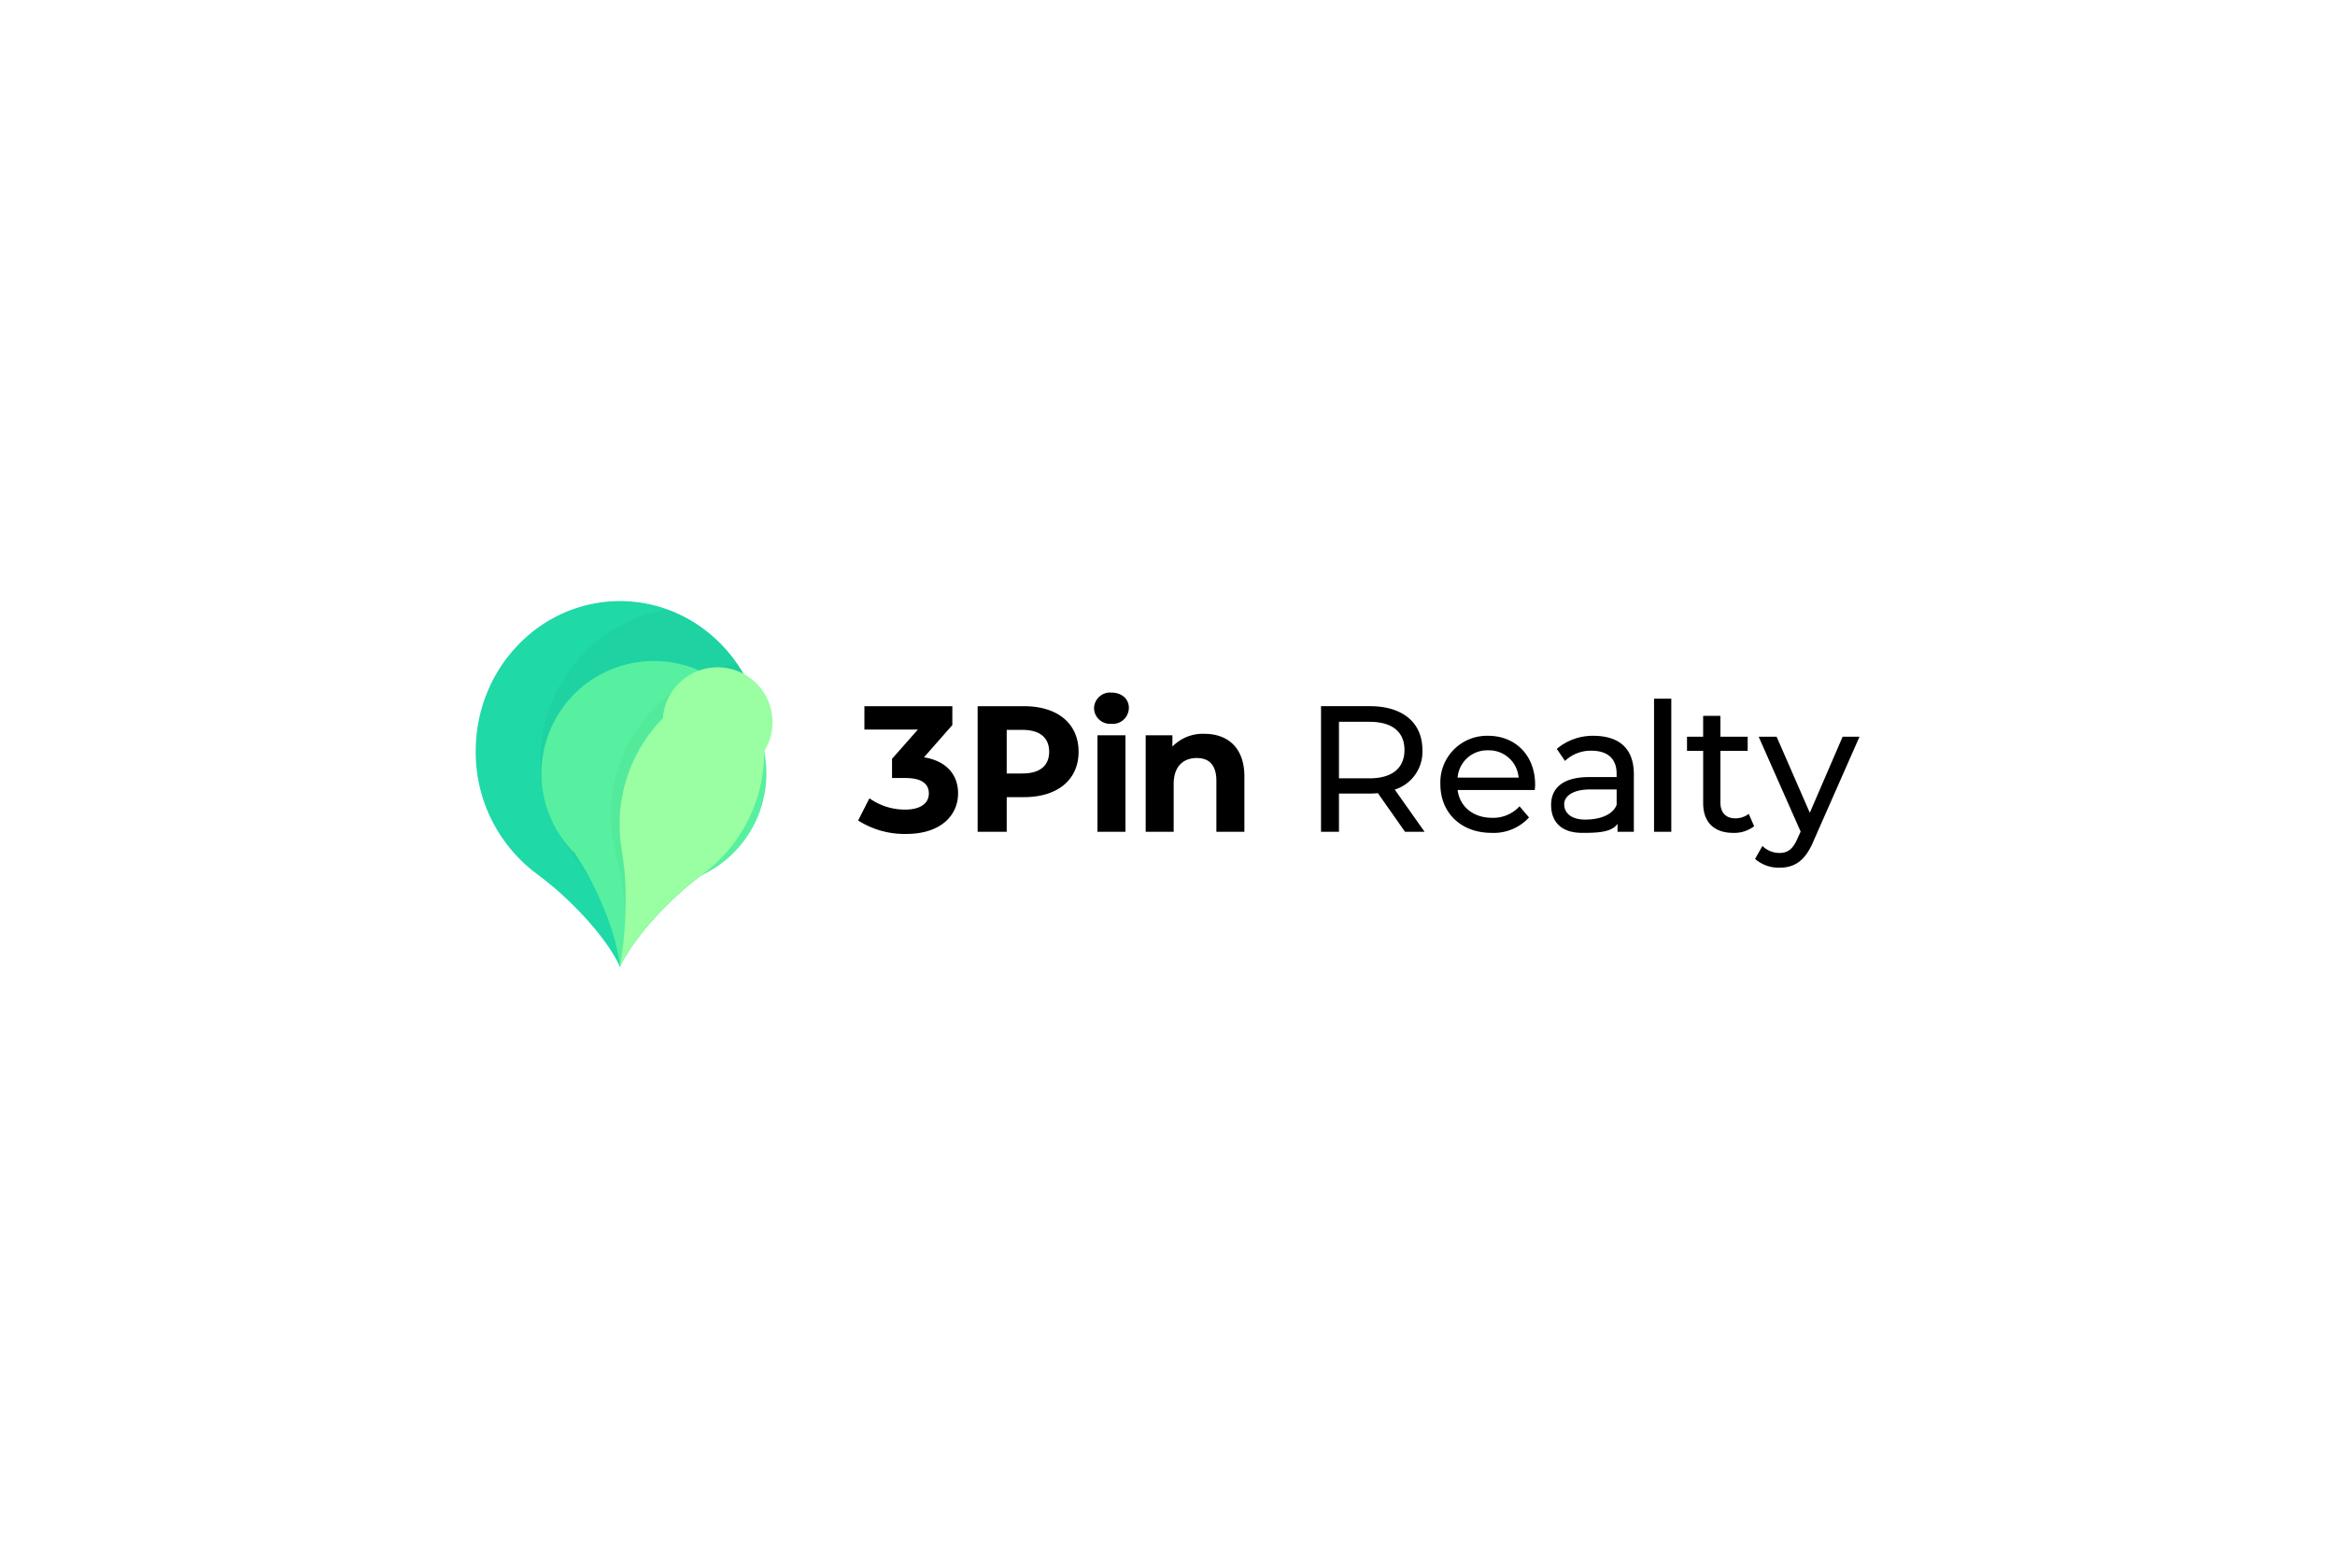 <svg xmlns="http://www.w3.org/2000/svg" width="446.667" height="300" viewBox="0 0 446.667 300">
  <g id="_3Pin_Brand_Black" data-name="3Pin_Brand_Black" transform="translate(35 30)">
    <rect id="White" width="446.667" height="300" rx="20" transform="translate(-35 -30)" fill="#fff" opacity="0"/>
    <g id="White-2" data-name="White">
      <g id="_3Pin" data-name="3Pin" transform="translate(56 85)">
        <g id="Group_35" data-name="Group 35" transform="translate(73.153 17.5)">
          <path id="Path_173" data-name="Path 173" d="M16.508-57.442l5.424-6.179v-3.6H5.111v4.463H15.341l-4.943,5.6v3.673h2.54c3.158,0,4.5,1.133,4.5,2.952,0,1.957-1.716,3.089-4.5,3.089a11.67,11.67,0,0,1-6.865-2.163L3.91-45.359a16.521,16.521,0,0,0,9.165,2.575c6.831,0,9.955-3.707,9.955-7.758C23.03-54.078,20.833-56.755,16.508-57.442Zm19.139-9.783H26.772V-43.2h5.561v-6.625h3.314c6.419,0,10.435-3.33,10.435-8.685C46.083-63.9,42.066-67.225,35.647-67.225Zm-.309,12.873H32.333v-8.341h3.006c3.4,0,5.115,1.545,5.115,4.188C40.453-55.9,38.737-54.352,35.338-54.352Zm17.03-9.5a3.079,3.079,0,0,0,3.33-3.089c0-1.648-1.339-2.883-3.33-2.883a3.061,3.061,0,0,0-3.33,2.986A3.061,3.061,0,0,0,52.368-63.857ZM49.691-43.2h5.355V-61.664H49.691ZM70.142-61.939a8.085,8.085,0,0,0-6.11,2.437v-2.163H58.917V-43.2h5.355v-9.131c0-3.4,1.854-4.977,4.428-4.977,2.369,0,3.742,1.373,3.742,4.36V-43.2H77.8V-53.769C77.8-59.4,74.5-61.939,70.142-61.939ZM112.265-43.2l-5.7-8.067a7.583,7.583,0,0,0,5.286-7.586c0-5.218-3.776-8.376-10.023-8.376H92.458V-43.2h3.433v-7.312h5.939c.515,0,1.03-.034,1.51-.069l5.183,7.38ZM101.727-53.425H95.891V-64.239h5.836c4.394,0,6.694,1.957,6.694,5.389S106.121-53.425,101.727-53.425Zm31.688,1.236c0-5.6-3.742-9.371-8.994-9.371a8.91,8.91,0,0,0-9.131,9.268c0,5.424,3.913,9.3,9.783,9.3a9.132,9.132,0,0,0,7.174-2.952l-1.819-2.128a6.793,6.793,0,0,1-5.252,2.2c-3.6,0-6.179-2.128-6.591-5.321h14.761C133.38-51.5,133.414-51.915,133.414-52.19Zm-8.994-6.591a5.674,5.674,0,0,1,5.836,5.218H118.585A5.671,5.671,0,0,1,124.421-58.781Zm20.089-2.78a10.59,10.59,0,0,0-6.95,2.505l1.568,2.3a7.156,7.156,0,0,1,5-1.957c3.261,0,4.874,1.613,4.874,4.394v.652h-5.218c-5.424,0-7.312,2.4-7.312,5.321,0,3.158,1.846,5.355,5.965,5.355,2.849,0,5.637-.09,6.736-1.738V-43.2H152.3V-54.181C152.3-59.158,149.487-61.561,144.51-61.561ZM142.992-45.53c-2.506,0-4.016-1.133-4.016-2.952,0-1.545,1.69-2.815,4.951-2.815h5.08v2.952C148.183-46.251,145.463-45.53,142.992-45.53Zm13.17,2.334h3.3V-68.667h-3.3Zm18.117-3.433a4.15,4.15,0,0,1-2.574.858c-1.819,0-2.849-1.1-2.849-3.055v-9.852h5.218v-2.712h-5.218v-3.982h-3.3v3.982H162.47v2.712h3.089v9.989c0,3.673,2.094,5.7,5.767,5.7a6.216,6.216,0,0,0,3.982-1.27ZM192.24-61.389l-6.282,14.555-6.351-14.555h-3.433l8.033,18.159-.584,1.27c-.892,2.094-1.888,2.815-3.467,2.815a4.655,4.655,0,0,1-3.261-1.339l-1.407,2.472a6.831,6.831,0,0,0,4.668,1.682c2.781,0,4.874-1.2,6.488-5.046l8.822-20.013Z" transform="translate(-3.91 69.83)"/>
        </g>
        <g id="icon">
          <path id="Path_159" data-name="Path 159" d="M55.984,29.1C55.984,13.239,43.633.38,28.392.38S.8,13.239.8,29.1A29.033,29.033,0,0,0,12.664,52.7q1.681,1.286,3.312,2.637C25.99,64.128,28.394,70.373,28.394,70.373S30.855,63.972,41.188,55q1.288-1.065,2.615-2.081A29.014,29.014,0,0,0,55.984,29.1" transform="translate(-0.8 -0.38)" fill="#1fd9a7" fill-rule="evenodd"/>
          <path id="Path_172" data-name="Path 172" d="M9237.415,15733.912q-1.194-1.743-2.453-3.45a29.286,29.286,0,0,1,18.278-46.7,28.666,28.666,0,0,1,18.5,27.128,29.011,29.011,0,0,1-12.177,23.819q-1.333,1.017-2.621,2.079c-7.194,6.247-10.568,11.249-11.961,13.712C9244.466,15748.054,9242.76,15742.237,9237.415,15733.912Z" transform="translate(-9216.563 -15682.171)" opacity="0.035"/>
          <path id="Path_171" data-name="Path 171" d="M9247.025,15739.479c-.714-1.212-1.454-2.416-2.21-3.6a21.514,21.514,0,1,1,24.019,4.265c-.885.676-1.755,1.369-2.62,2.079-9.2,7.987-12.26,14.146-12.8,15.354C9253.256,15755.816,9252.407,15749.314,9247.025,15739.479Z" transform="translate(-9225.831 -15687.592)" fill="#56f0a0"/>
          <path id="Path_170" data-name="Path 170" d="M9314.72,15756.053q-.416-2.073-.915-4.13a29.489,29.489,0,0,1,23.244-36.287,29.444,29.444,0,0,1,5.176,16.753,29.009,29.009,0,0,1-12.185,23.82c-.887.678-1.751,1.367-2.613,2.085-7.033,6.1-10.421,11.017-11.866,13.533A58.721,58.721,0,0,0,9314.72,15756.053Z" transform="translate(-9287.036 -15703.664)" opacity="0.025"/>
          <path id="Path_169" data-name="Path 169" d="M9324.509,15765.785c-.157-1.405-.338-2.8-.549-4.2a29.005,29.005,0,0,1,7.859-25.214,10.5,10.5,0,1,1,19.378,6.313,29.01,29.01,0,0,1-12.181,23.823c-.883.68-1.759,1.367-2.613,2.081-10.335,8.967-12.8,15.369-12.8,15.369A75.364,75.364,0,0,0,9324.509,15765.785Z" transform="translate(-9296.014 -15713.955)" fill="#99ffa2"/>
        </g>
      </g>
    </g>
  </g>
</svg>
